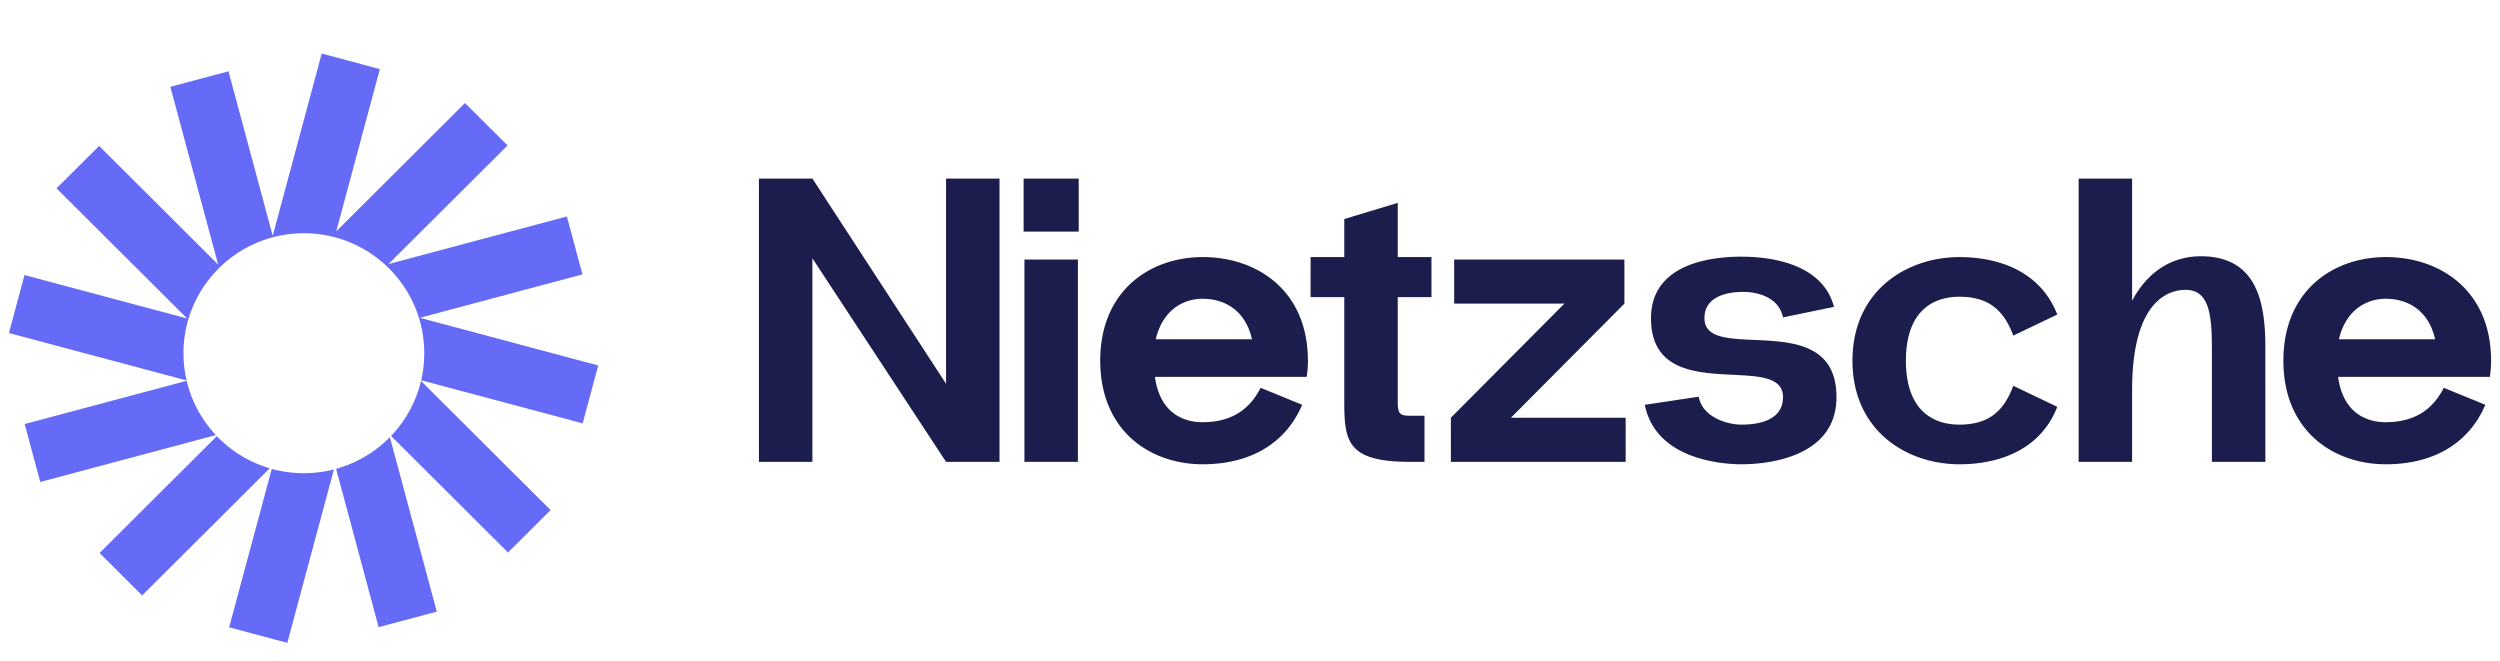 <svg xmlns="http://www.w3.org/2000/svg" width="140" height="37" fill="none"><g clip-path="url(#a)"><g fill="#656BF6" clip-path="url(#b)"><path d="M21.272 3.87 18.016 3l-2.744 10.205-2.477-9.213-3.256.87 2.677 9.953L5.55 8.172l-2.384 2.375 7.312 7.287-9.106-2.431L.5 18.648l9.95 2.656a6.72 6.72 0 0 1-.175-1.524c0-3.71 3.018-6.718 6.741-6.718 3.724 0 6.742 3.008 6.742 6.718 0 .521-.06 1.028-.172 1.515l9.042 2.414.872-3.244-9.989-2.668 9.107-2.431-.873-3.245-9.988 2.667 6.666-6.643-2.383-2.376-7.21 7.186 2.442-9.086z"/><path d="M23.576 21.333a6.698 6.698 0 0 1-1.677 3.079l6.55 6.528 2.384-2.375-7.257-7.232zm-1.743 3.147a6.74 6.74 0 0 1-3.012 1.775l2.383 8.866 3.256-.87-2.627-9.77zM18.7 26.288a6.777 6.777 0 0 1-1.684.21 6.77 6.77 0 0 1-1.798-.24l-2.386 8.873 3.256.869 2.611-9.712zm-3.597-.064a6.743 6.743 0 0 1-2.96-1.8l-6.567 6.543 2.384 2.376 7.143-7.119zm-3.014-1.859a6.696 6.696 0 0 1-1.635-3.04l-9.072 2.422.873 3.244 9.834-2.626z"/></g><path fill="#1B1D4D" d="M52.979 10v11.49L45.494 10H42.5v15.864h2.994v-11.4l7.485 11.4h2.994V10h-2.994zm4.343 2.969h3.086V10h-3.086v2.969zm.046 12.895V14.532h2.994v11.332h-2.994zm15.875-5.666c0-3.92-2.832-5.779-5.826-5.802-3.017-.022-5.804 1.881-5.804 5.802 0 3.92 2.787 5.825 5.804 5.802 2.74-.023 4.629-1.27 5.504-3.332l-2.326-.951c-.714 1.405-1.843 1.903-3.178 1.926-1.152.023-2.465-.521-2.74-2.538h8.497c.046-.295.07-.59.07-.907zm-5.826-3.467c1.151.022 2.326.634 2.694 2.266h-5.389c.392-1.654 1.566-2.289 2.695-2.266zm12.745-.091v-2.244h-1.888V11.36l-2.994.906v2.13h-1.888v2.244h1.888v5.87c0 2.22.184 3.354 3.685 3.354h.806V23.28h-.806c-.553 0-.691-.09-.691-.77v-5.87h1.888zm4.449 6.754 6.356-6.391v-2.47h-9.534v2.47h6.172l-6.356 6.39v2.47h9.788v-2.47H84.61zm7.499-.726 3.017-.453c.207 1.133 1.566 1.564 2.395 1.564.852 0 2.326-.181 2.326-1.541 0-2.652-7.392.657-7.392-4.42 0-3.263 3.846-3.444 5.066-3.444 1.152 0 4.491.181 5.182 2.81l-2.856.59c-.253-1.202-1.543-1.428-2.234-1.428-.69 0-2.165.158-2.165 1.473 0 2.629 7.393-.726 7.393 4.419 0 3.467-4.053 3.762-5.32 3.762-1.151 0-4.813-.295-5.412-3.332zm14.621-2.47c0 2.765 1.497 3.604 3.064 3.58 1.404-.022 2.372-.588 2.947-2.175l2.465 1.179c-.899 2.311-3.086 3.195-5.412 3.218-3.017.023-6.057-1.881-6.057-5.802 0-3.92 3.04-5.824 6.057-5.802 2.326.023 4.513.907 5.412 3.219l-2.465 1.178c-.575-1.586-1.543-2.153-2.947-2.175-1.567-.023-3.064.815-3.064 3.58zm16.513-5.847c-1.543 0-2.948.793-3.846 2.493V10h-2.994v15.864h2.994v-4.012c0-5.19 2.188-5.62 2.994-5.62 1.29 0 1.474 1.315 1.474 3.241v6.39h2.994v-6.39c0-2.402-.392-5.122-3.616-5.122zm16.256 5.847c0-3.92-2.833-5.779-5.827-5.802-3.017-.022-5.803 1.881-5.803 5.802 0 3.92 2.786 5.825 5.803 5.802 2.741-.023 4.629-1.27 5.505-3.332l-2.326-.951c-.714 1.405-1.843 1.903-3.179 1.926-1.151.023-2.464-.521-2.74-2.538h8.498a5.81 5.81 0 0 0 .069-.907zm-5.827-3.467c1.152.022 2.326.634 2.695 2.266h-5.389c.391-1.654 1.566-2.289 2.694-2.266z"/></g><defs><clipPath id="a"><path fill="#fff" d="M0 0h140v37H0z"/></clipPath><clipPath id="b"><path fill="#fff" d="M.5 2h34v34H.5z"/></clipPath></defs></svg>